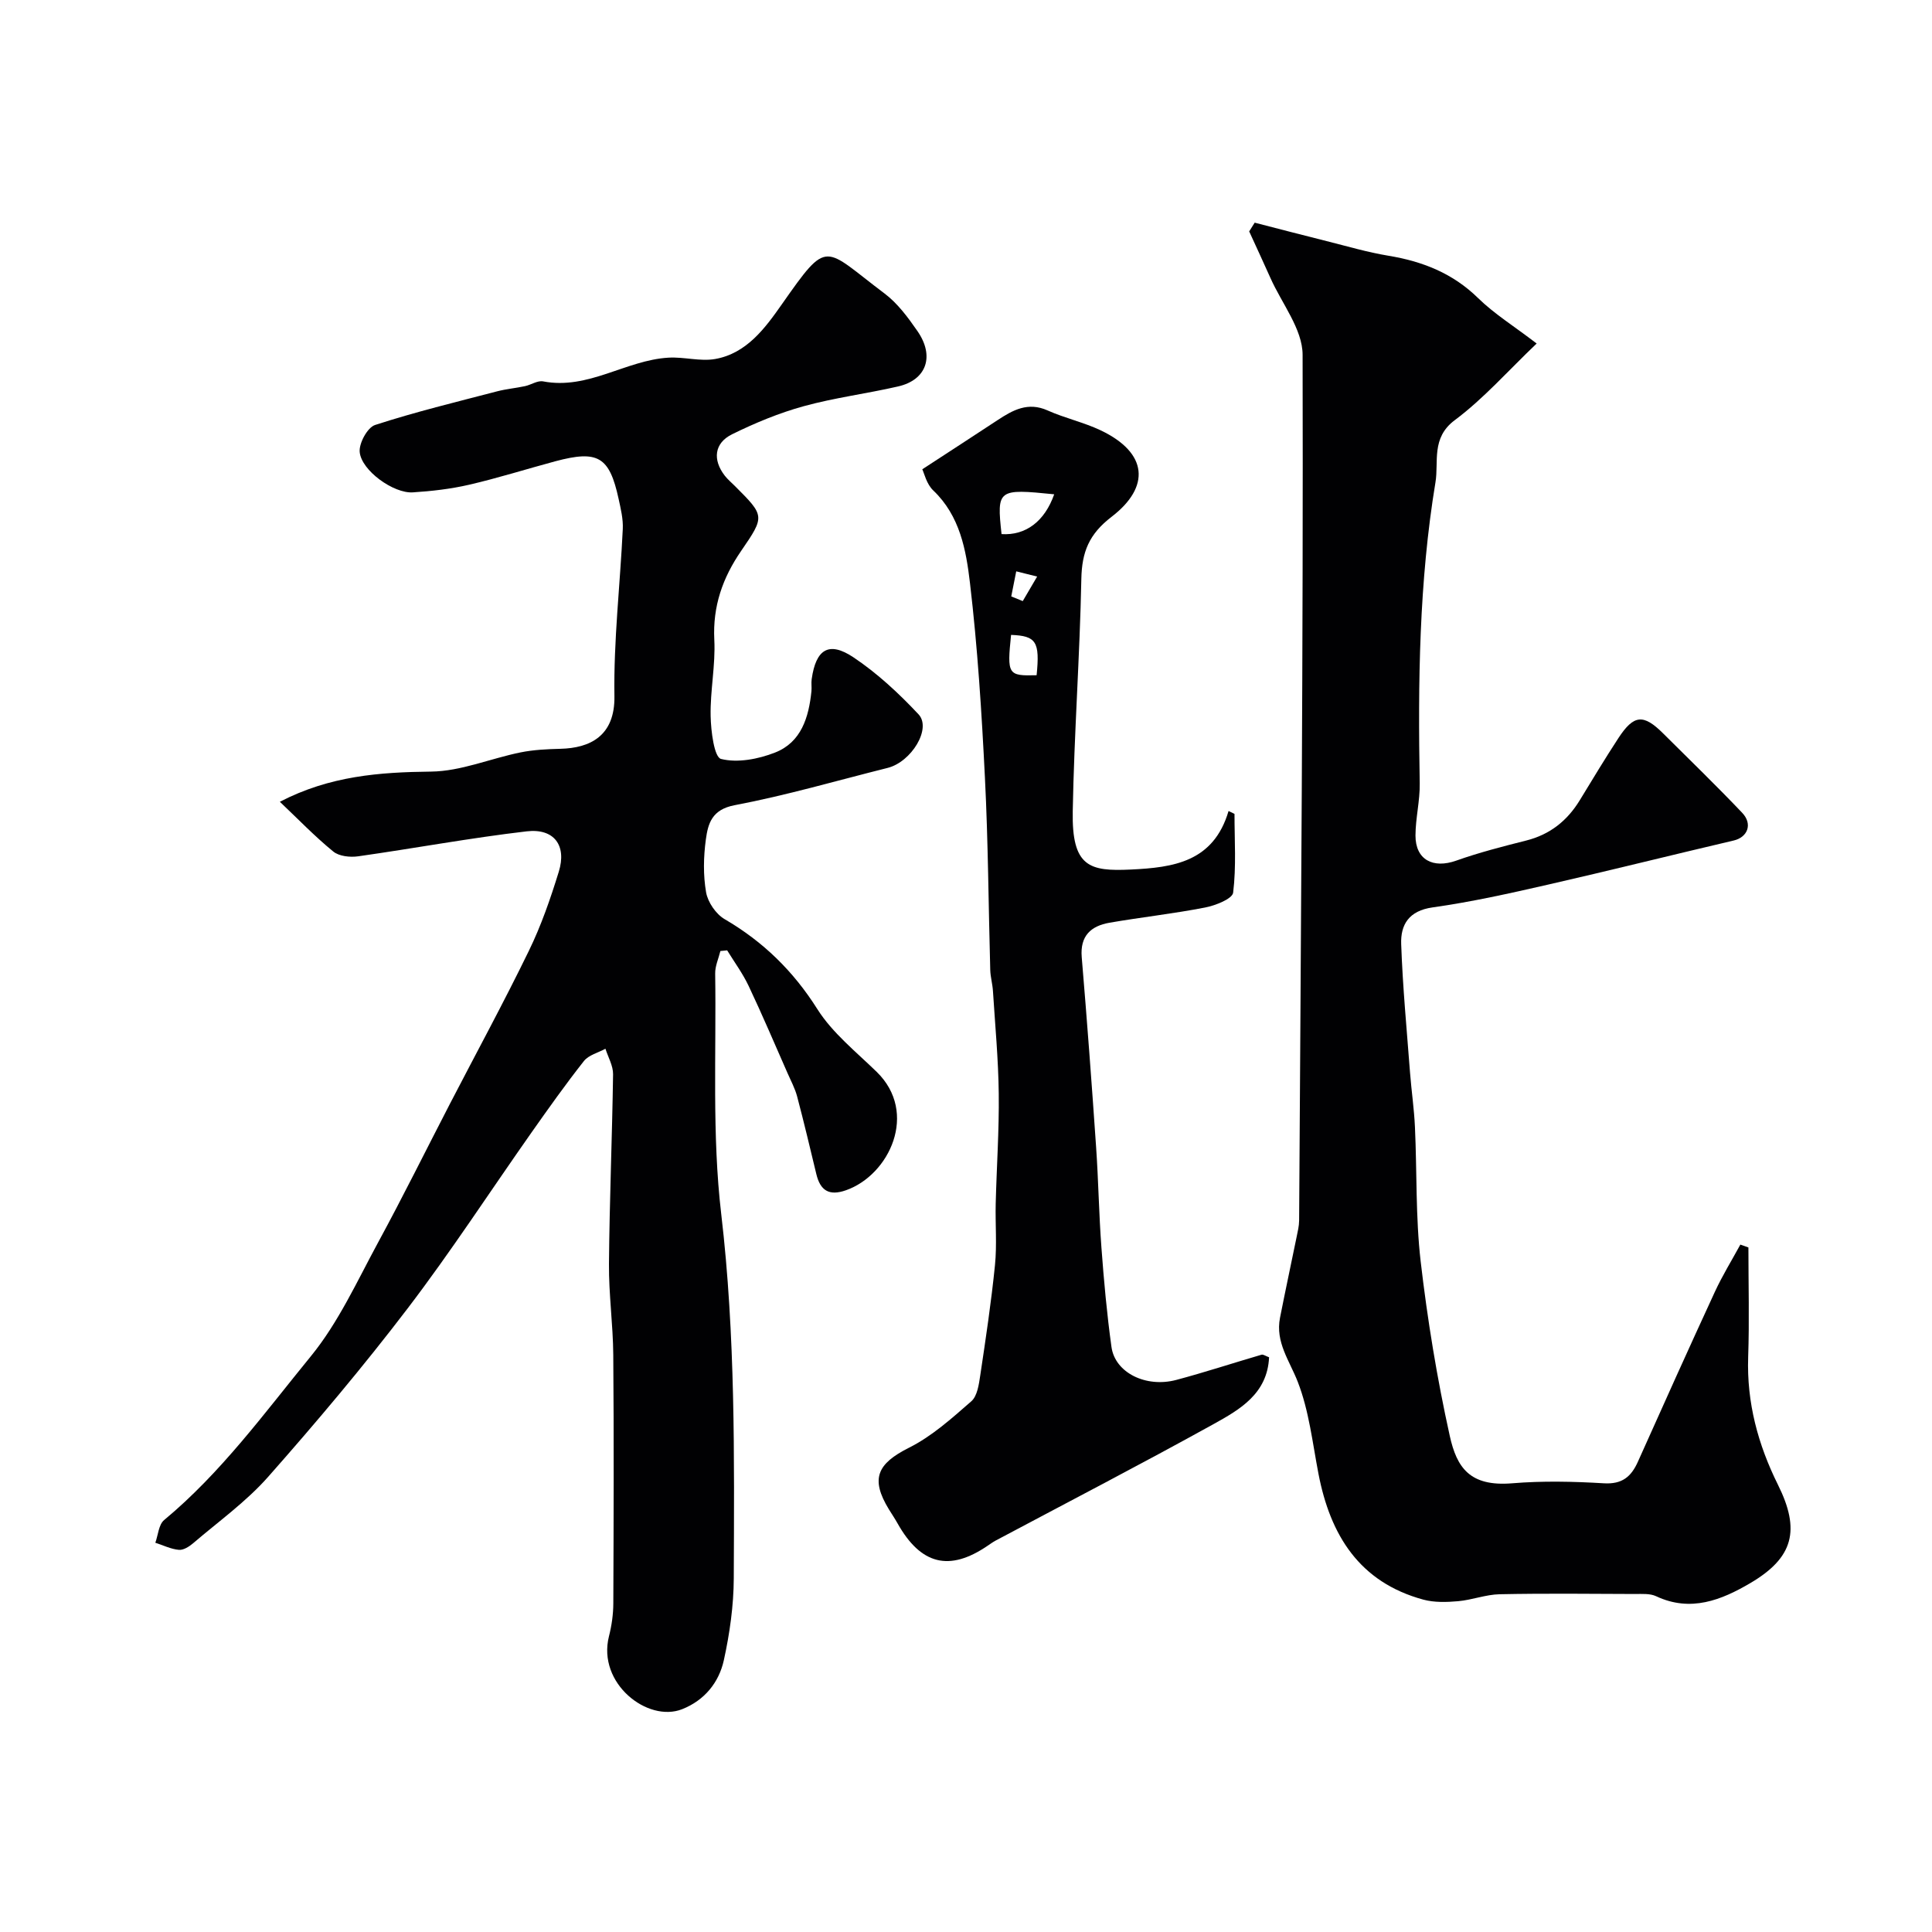 <svg enable-background="new 0 0 400 400" viewBox="0 0 400 400" xmlns="http://www.w3.org/2000/svg"><g fill="#010103"><path d="m57.94 166c10.35-5.37 20.65-6.13 31.31-6.25 6.18-.07 12.3-2.71 18.5-3.97 2.7-.55 5.52-.68 8.29-.75 6.07-.15 11.3-2.61 11.17-10.91-.18-11.52 1.18-23.05 1.73-34.59.1-2.08-.42-4.21-.87-6.27-1.9-8.72-4.27-10.12-13.09-7.76-5.96 1.6-11.85 3.47-17.86 4.86-3.8.88-7.75 1.33-11.65 1.58-3.98.26-10.66-4.52-11-8.37-.16-1.82 1.61-5.07 3.18-5.58 8.3-2.7 16.82-4.76 25.28-6.97 1.88-.49 3.84-.66 5.75-1.07 1.28-.27 2.61-1.21 3.76-.99 9.35 1.8 17.13-4.4 25.97-4.91 3.2-.19 6.54.82 9.64.28 6.54-1.14 10.39-6.44 13.81-11.31 9.73-13.88 8.54-11.82 21.28-2.25 2.7 2.03 4.85 4.95 6.81 7.78 3.58 5.17 1.92 10.1-4.01 11.46-6.49 1.49-13.14 2.33-19.54 4.09-5.1 1.4-10.07 3.47-14.83 5.81-3.71 1.83-4.06 5.29-1.51 8.58.61.78 1.39 1.43 2.1 2.14 6.17 6.18 6.24 6.22 1.3 13.41-3.84 5.58-5.92 11.47-5.57 18.42.27 5.24-.87 10.53-.76 15.79.06 3.13.74 8.53 2.15 8.88 3.43.86 7.71.04 11.18-1.32 5.44-2.13 6.99-7.3 7.54-12.7.08-.83-.07-1.68.05-2.5.87-6.18 3.54-7.92 8.63-4.53 4.94 3.3 9.41 7.46 13.49 11.81 2.76 2.94-1.48 9.87-6.41 11.1-10.54 2.64-21.01 5.7-31.67 7.72-4.7.89-5.5 3.79-5.95 7.09-.49 3.6-.57 7.39.05 10.95.36 2.05 2.04 4.51 3.85 5.56 7.98 4.66 14.2 10.73 19.18 18.61 3.13 4.95 8.01 8.83 12.29 13 8.68 8.45 2.65 21.34-6.36 24.51-3.51 1.23-5.32.06-6.14-3.36-1.29-5.36-2.56-10.72-3.97-16.05-.44-1.67-1.29-3.24-1.99-4.84-2.66-6.04-5.24-12.11-8.06-18.07-1.22-2.57-2.94-4.91-4.44-7.35-.47.05-.93.09-1.4.14-.38 1.56-1.11 3.12-1.08 4.67.25 16.6-.68 33.35 1.25 49.76 2.96 25.13 2.7 50.24 2.6 75.4-.02 5.69-.84 11.46-2.06 17.02-1.02 4.6-4 8.29-8.63 10.12-7.13 2.82-17.62-5.33-15.15-15.1.56-2.2.89-4.52.9-6.79.07-17.16.13-34.32-.01-51.48-.05-6.27-.94-12.54-.89-18.8.11-13.1.66-26.19.85-39.29.02-1.75-1.02-3.52-1.58-5.28-1.51.83-3.47 1.3-4.45 2.54-3.79 4.8-7.34 9.81-10.87 14.82-8.54 12.14-16.64 24.61-25.63 36.4-9.15 12-18.9 23.57-28.89 34.88-4.54 5.14-10.26 9.23-15.51 13.73-.82.7-2.02 1.47-2.96 1.38-1.66-.15-3.26-.95-4.88-1.47.58-1.6.69-3.76 1.82-4.7 11.82-9.81 20.8-22.2 30.39-33.93 5.7-6.98 9.56-15.52 13.91-23.54 5.15-9.48 9.93-19.16 14.89-28.74 5.46-10.54 11.13-20.96 16.32-31.63 2.55-5.23 4.48-10.81 6.2-16.39 1.68-5.43-.96-9.02-6.64-8.36-11.67 1.36-23.25 3.52-34.89 5.17-1.67.24-3.96 0-5.16-.99-3.85-3.14-7.31-6.75-11.06-10.3z"/><path d="m259.77 46.1c4.97 1.28 9.93 2.58 14.9 3.82 4.24 1.06 8.45 2.31 12.75 3.02 7.09 1.17 13.35 3.62 18.62 8.79 3.32 3.25 7.37 5.76 12.11 9.39-5.89 5.61-10.95 11.39-16.97 15.88-4.91 3.67-3.28 8.62-3.98 12.84-3.41 20.62-3.63 41.47-3.26 62.34.06 3.59-.87 7.2-.88 10.8-.01 5.01 3.62 6.92 8.45 5.2 4.73-1.68 9.62-2.93 14.49-4.16 4.9-1.24 8.47-4.08 11.07-8.33 2.63-4.31 5.23-8.64 8-12.87 3.19-4.88 5.18-5.04 9.26-.98 5.48 5.46 11.04 10.83 16.36 16.43 2.24 2.35 1.13 5.08-1.75 5.75-12.82 3-25.59 6.2-38.43 9.13-7.92 1.81-15.88 3.59-23.92 4.72-4.91.69-6.63 3.59-6.49 7.58.31 8.88 1.16 17.74 1.83 26.6.29 3.77.85 7.52 1.02 11.3.43 9.26.12 18.6 1.18 27.78 1.41 12.13 3.39 24.24 6.03 36.16 1.44 6.49 4.09 10.54 12.91 9.81 6.29-.52 12.67-.38 18.98 0 3.79.23 5.67-1.35 7.07-4.49 5.25-11.73 10.52-23.45 15.91-35.12 1.55-3.37 3.52-6.55 5.29-9.81.56.2 1.11.39 1.67.59 0 7.57.21 15.14-.05 22.7-.32 9.42 2.04 18.13 6.18 26.46 4.64 9.34 3.24 15.05-5.73 20.33-5.97 3.51-12.36 6.09-19.51 2.72-1.26-.59-2.92-.46-4.4-.46-9.33-.04-18.66-.14-27.99.05-2.87.06-5.7 1.18-8.59 1.44-2.38.21-4.93.29-7.2-.32-13.26-3.6-19.28-13.35-21.73-26.08-1.23-6.39-1.95-13.02-4.28-19.01-1.7-4.38-4.67-8.21-3.68-13.26 1.1-5.59 2.3-11.16 3.44-16.74.23-1.12.51-2.26.52-3.4.36-59.75.87-119.49.72-179.24-.01-5.32-4.32-10.63-6.67-15.93-1.43-3.22-2.93-6.41-4.39-9.62.38-.6.76-1.21 1.14-1.81z"/><path d="m190.95 97.16c5.93-3.87 10.76-6.99 15.56-10.16 3.19-2.1 6.31-3.85 10.39-2.02 3.55 1.59 7.44 2.44 10.95 4.1 9.87 4.68 10.33 11.75 2.29 17.92-4.68 3.59-6.15 7.29-6.26 12.87-.32 16.03-1.49 32.05-1.78 48.08-.22 11.56 3.47 12.48 12 12.08 8.83-.42 17.14-1.55 20.26-12.12.41.2.82.4 1.23.6 0 5.45.38 10.94-.28 16.3-.16 1.28-3.66 2.67-5.8 3.08-6.56 1.28-13.22 2.01-19.8 3.15-3.83.67-6.12 2.7-5.75 7.13 1.1 13.11 2.08 26.24 2.98 39.36.48 6.92.58 13.87 1.1 20.78.51 6.87 1.13 13.74 2.08 20.57.73 5.3 7.1 8.49 13.41 6.82 5.93-1.58 11.76-3.5 17.65-5.22.36-.11.87.28 1.57.53-.35 7.56-6.08 10.83-11.47 13.82-14.94 8.27-30.11 16.13-45.18 24.15-.57.31-1.1.7-1.64 1.06-7.91 5.39-13.81 3.92-18.62-4.62-.56-1-1.2-1.95-1.8-2.92-3.88-6.35-2.42-9.46 4.15-12.76 4.74-2.37 8.87-6.09 12.91-9.62 1.24-1.08 1.57-3.49 1.85-5.36 1.14-7.6 2.28-15.2 3.05-22.84.42-4.2.05-8.48.15-12.72.19-7.59.72-15.18.63-22.76-.08-7.09-.75-14.17-1.2-21.25-.09-1.47-.52-2.92-.56-4.38-.37-13.26-.43-26.53-1.1-39.77-.67-13.47-1.52-26.97-3.1-40.35-.8-6.8-2.07-13.88-7.59-19.14-1.39-1.3-1.88-3.56-2.28-4.39zm27.31 5.18c-11.69-1.19-11.91-1.02-10.9 8.24 5.01.32 8.92-2.63 10.9-8.24zm-3.64 37.46c.7-6.97-.09-8.15-5.29-8.35-.84 8.23-.67 8.51 5.29 8.35zm-5.25-16.32c.79.32 1.59.65 2.38.97.99-1.69 1.99-3.39 2.98-5.08-1.44-.36-2.88-.72-4.33-1.08-.34 1.72-.69 3.45-1.03 5.19z"/></g></svg>